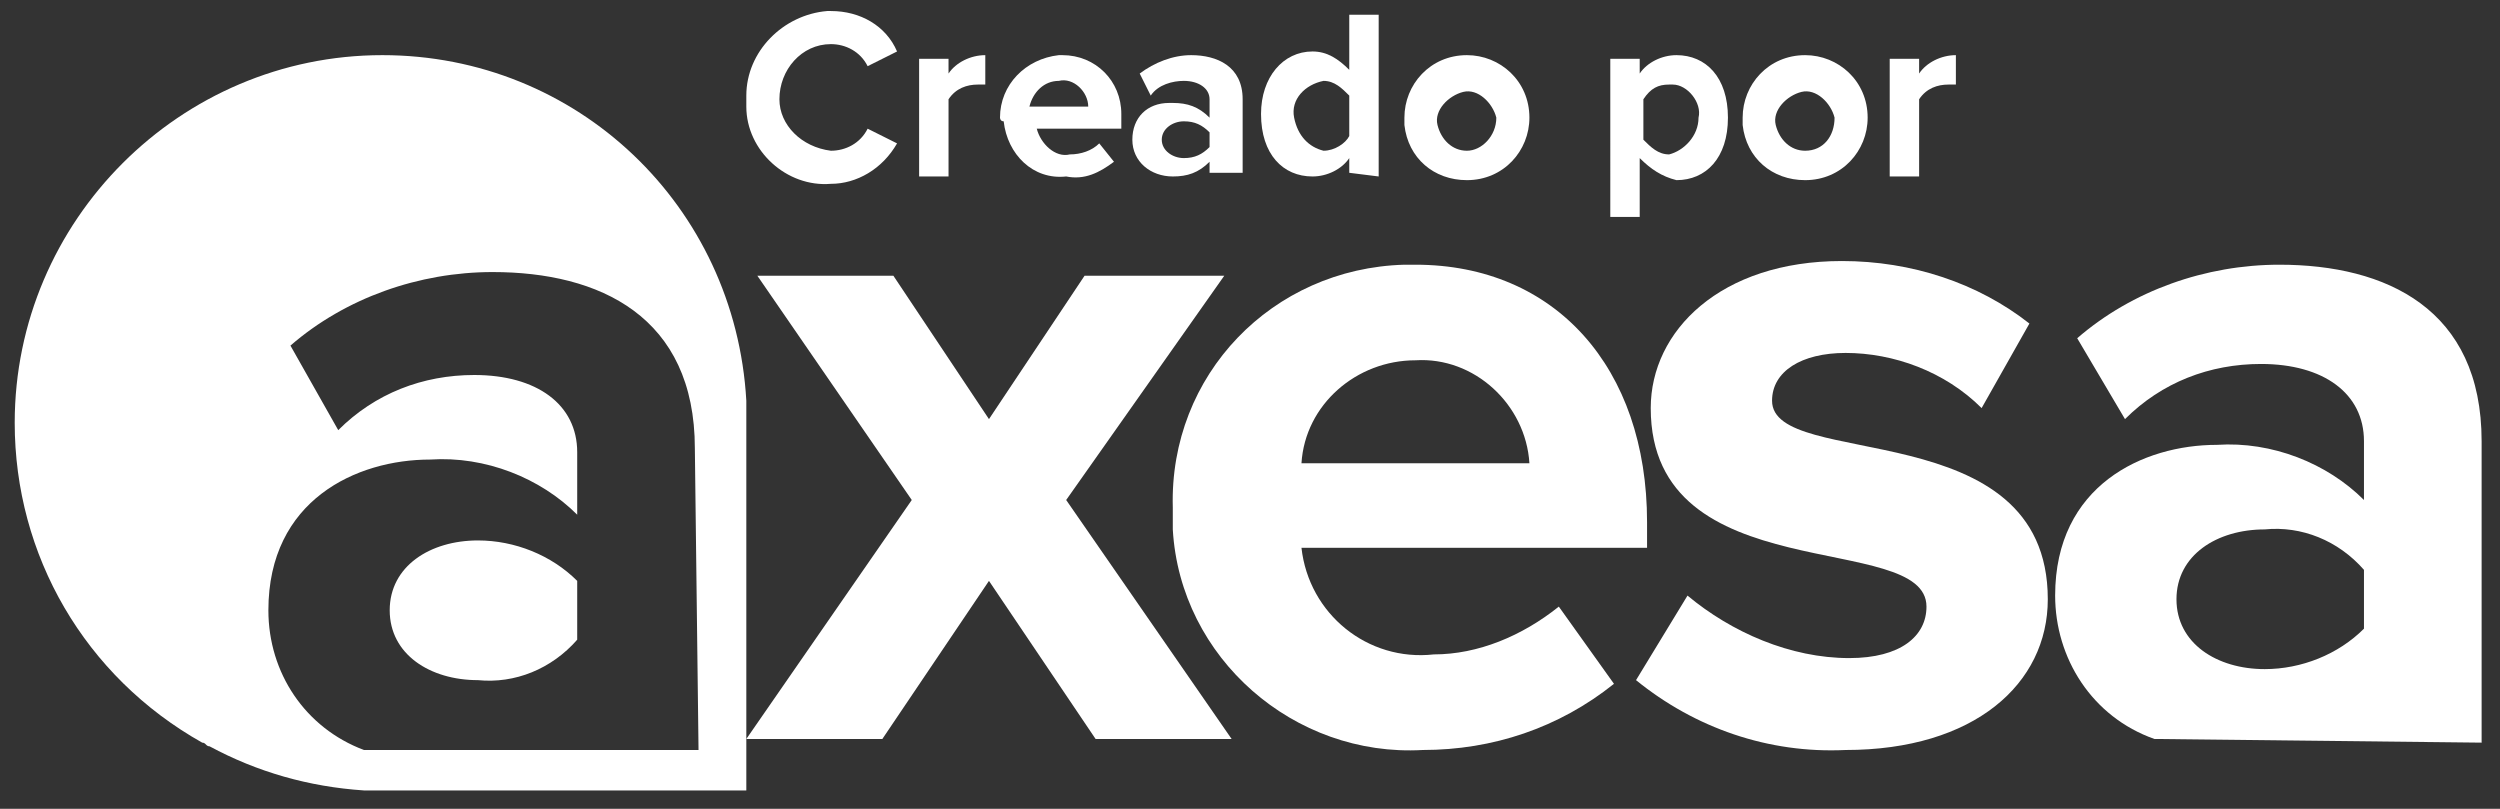 <?xml version="1.0" encoding="utf-8"?>
<!-- Generator: Adobe Illustrator 22.1.0, SVG Export Plug-In . SVG Version: 6.00 Build 0)  -->
<svg version="1.1" id="Layer_1" xmlns="http://www.w3.org/2000/svg" xmlns:xlink="http://www.w3.org/1999/xlink" x="0px" y="0px"
	 viewBox="0 0 68 22" style="enable-background:new 0 0 68 22;" xml:space="preserve">
<rect x="0" y="0" width="68" height="22" fill="#333333" stroke="none"/>
<style type="text/css">
	.st0{fill:#FFFFFF;}
</style>
<path class="st0" d="M20.3,2.6c0-1.2,1-2.2,2.2-2.3c0,0,0.1,0,0.1,0c0.8,0,1.5,0.4,1.8,1.1l-0.8,0.4c-0.2-0.4-0.6-0.6-1-0.6
	c-0.8,0-1.4,0.7-1.4,1.5c0,0.7,0.6,1.3,1.4,1.4c0.4,0,0.8-0.2,1-0.6l0.8,0.4c-0.4,0.7-1.1,1.1-1.8,1.1c-1.2,0.1-2.3-0.9-2.3-2.1
	C20.3,2.7,20.3,2.6,20.3,2.6"/>
<path class="st0" d="M25,4.7V1.6h0.8V2c0.2-0.3,0.6-0.5,1-0.5v0.8c-0.1,0-0.2,0-0.2,0c-0.3,0-0.6,0.1-0.8,0.4v2.1H25z"/>
<path class="st0" d="M27.2,3.2c0-0.9,0.7-1.6,1.6-1.7c0,0,0.1,0,0.1,0c0.9,0,1.6,0.7,1.6,1.6c0,0.1,0,0.1,0,0.2v0.2h-2.3
	c0.1,0.4,0.5,0.8,0.9,0.7c0.3,0,0.6-0.1,0.8-0.3l0.4,0.5c-0.4,0.3-0.8,0.5-1.3,0.4c-0.9,0.1-1.6-0.6-1.7-1.5
	C27.2,3.3,27.2,3.2,27.2,3.2 M28.8,2.2c-0.4,0-0.7,0.3-0.8,0.7h1.6C29.6,2.5,29.2,2.1,28.8,2.2L28.8,2.2L28.8,2.2z"/>
<path class="st0" d="M32.9,4.7V4.4c-0.3,0.3-0.6,0.4-1,0.4c-0.6,0-1.1-0.4-1.1-1c0,0,0,0,0,0c0-0.6,0.4-1,1-1c0,0,0.1,0,0.1,0
	c0.4,0,0.7,0.1,1,0.4V2.7c0-0.3-0.3-0.5-0.7-0.5c-0.3,0-0.7,0.1-0.9,0.4L31,2c0.4-0.3,0.9-0.5,1.4-0.5c0.7,0,1.4,0.3,1.4,1.2v2
	L32.9,4.7z M32.9,4V3.6c-0.2-0.2-0.4-0.3-0.7-0.3c-0.3,0-0.6,0.2-0.6,0.5c0,0.3,0.3,0.5,0.6,0.5C32.5,4.3,32.7,4.2,32.9,4L32.9,4z"
	/>
<path class="st0" d="M36.7,4.7V4.3c-0.2,0.3-0.6,0.5-1,0.5c-0.8,0-1.4-0.6-1.4-1.7c0-1,0.6-1.7,1.4-1.7c0.4,0,0.7,0.2,1,0.5V0.4h0.8
	v4.4L36.7,4.7z M36.7,3.7V2.6c-0.2-0.2-0.4-0.4-0.7-0.4c-0.5,0.1-0.9,0.5-0.8,1C35.3,3.7,35.6,4,36,4.1C36.3,4.1,36.6,3.9,36.7,3.7"
	/>
<path class="st0" d="M38.2,3.2c0-0.9,0.7-1.7,1.7-1.7c0.9,0,1.7,0.7,1.7,1.7c0,0.9-0.7,1.7-1.7,1.7h0c-0.9,0-1.6-0.6-1.7-1.5
	C38.2,3.2,38.2,3.2,38.2,3.2 M40.7,3.2c-0.1-0.4-0.5-0.8-0.9-0.7c-0.4,0.1-0.8,0.5-0.7,0.9c0.1,0.4,0.4,0.7,0.8,0.7
	C40.3,4.1,40.7,3.7,40.7,3.2C40.7,3.2,40.7,3.2,40.7,3.2"/>
<path class="st0" d="M44.6,4.3v1.6h-0.8V1.6h0.8V2c0.2-0.3,0.6-0.5,1-0.5c0.8,0,1.4,0.6,1.4,1.7c0,1.1-0.6,1.7-1.4,1.7
	C45.2,4.8,44.9,4.6,44.6,4.3 M46.2,3.2c0.1-0.4-0.3-0.9-0.7-0.9c0,0-0.1,0-0.1,0c-0.3,0-0.5,0.1-0.7,0.4v1.1
	c0.2,0.2,0.4,0.4,0.7,0.4C45.8,4.1,46.2,3.7,46.2,3.2C46.2,3.2,46.2,3.2,46.2,3.2L46.2,3.2z"/>
<path class="st0" d="M47.4,3.2c0-0.9,0.7-1.7,1.7-1.7c0.9,0,1.7,0.7,1.7,1.7c0,0.9-0.7,1.7-1.7,1.7h0c-0.9,0-1.6-0.6-1.7-1.5
	C47.4,3.2,47.4,3.2,47.4,3.2 M49.9,3.2c-0.1-0.4-0.5-0.8-0.9-0.7c-0.4,0.1-0.8,0.5-0.7,0.9c0.1,0.4,0.4,0.7,0.8,0.7
	C49.6,4.1,49.9,3.7,49.9,3.2C49.9,3.2,49.9,3.2,49.9,3.2"/>
<path class="st0" d="M51.4,4.7V1.6h0.8V2c0.2-0.3,0.6-0.5,1-0.5v0.8c-0.1,0-0.2,0-0.2,0c-0.3,0-0.6,0.1-0.8,0.4v2.1H51.4z"/>
<polygon class="st0" points="29.8,20.1 26.9,15.8 24,20.1 20.3,20.1 24.8,13.6 20.6,7.5 24.3,7.5 26.9,11.4 29.5,7.5 33.3,7.5 
	29,13.6 33.5,20.1 "/>
<path class="st0" d="M31.9,13.8c-0.1-3.6,2.7-6.5,6.3-6.6c0.1,0,0.2,0,0.3,0c3.8,0,6.3,2.8,6.3,7v0.7h-9.4c0.2,1.8,1.8,3.1,3.6,2.9
	c1.2,0,2.4-0.5,3.4-1.3l1.5,2.1c-1.5,1.2-3.3,1.8-5.2,1.8c-3.5,0.2-6.6-2.5-6.8-6C31.9,14.2,31.9,14,31.9,13.8 M38.5,9.8
	c-1.6,0-3,1.2-3.1,2.8h6.2C41.5,11,40.1,9.7,38.5,9.8C38.5,9.8,38.5,9.8,38.5,9.8"/>
<path class="st0" d="M44.5,18.5l1.4-2.3c1.2,1,2.8,1.7,4.4,1.7c1.4,0,2.1-0.6,2.1-1.4c0-2.1-7.5-0.4-7.5-5.4c0-2.1,1.9-4,5.2-4
	c1.9,0,3.7,0.6,5.1,1.7l-1.3,2.3c-1-1-2.4-1.5-3.7-1.5c-1.2,0-2,0.5-2,1.3c0,1.9,7.5,0.3,7.5,5.4c0,2.3-2,4.1-5.5,4.1
	C48.1,20.5,46.1,19.8,44.5,18.5"/>
<path class="st0" d="M58.6,20.1L58.6,20.1c-1.7-0.6-2.7-2.2-2.7-3.9c0-3,2.4-4.1,4.4-4.1c1.5-0.1,3,0.5,4,1.5V12
	c0-1.3-1.1-2.1-2.8-2.1c-1.4,0-2.7,0.5-3.7,1.5l-1.3-2.2c1.5-1.3,3.5-2,5.5-2c2.9,0,5.5,1.2,5.5,4.8v8.2L58.6,20.1z M64.3,17.1v-1.6
	c-0.7-0.8-1.7-1.2-2.7-1.1c-1.3,0-2.4,0.7-2.4,1.9c0,1.2,1.1,1.9,2.4,1.9C62.6,18.2,63.6,17.8,64.3,17.1"/>
<path class="st0" d="M13,14.7c-1.3,0-2.4,0.7-2.4,1.9c0,1.2,1.1,1.9,2.4,1.9c1,0.1,2-0.3,2.7-1.1v-1.6C15,15.1,14,14.7,13,14.7"/>
<path class="st0" d="M20.3,10.9c-0.3-5.3-4.6-9.4-9.9-9.4h0c-5.5,0-10,4.5-10,10c0,3.6,1.9,6.9,5.1,8.7c0.1,0,0.1,0.1,0.2,0.1
	c1.3,0.7,2.7,1.1,4.2,1.2l10.4,0h0L20.3,10.9L20.3,10.9z M19,20.4l-9,0l-0.1,0c-1.6-0.6-2.6-2.1-2.6-3.8c0-3,2.4-4.1,4.4-4.1
	c1.5-0.1,3,0.5,4,1.5v-1.7c0-1.3-1.1-2.1-2.8-2.1c-1.4,0-2.7,0.5-3.7,1.5L7.9,9.4c1.5-1.3,3.5-2,5.5-2c2.9,0,5.5,1.2,5.5,4.8
	L19,20.4z"/>
</svg>
